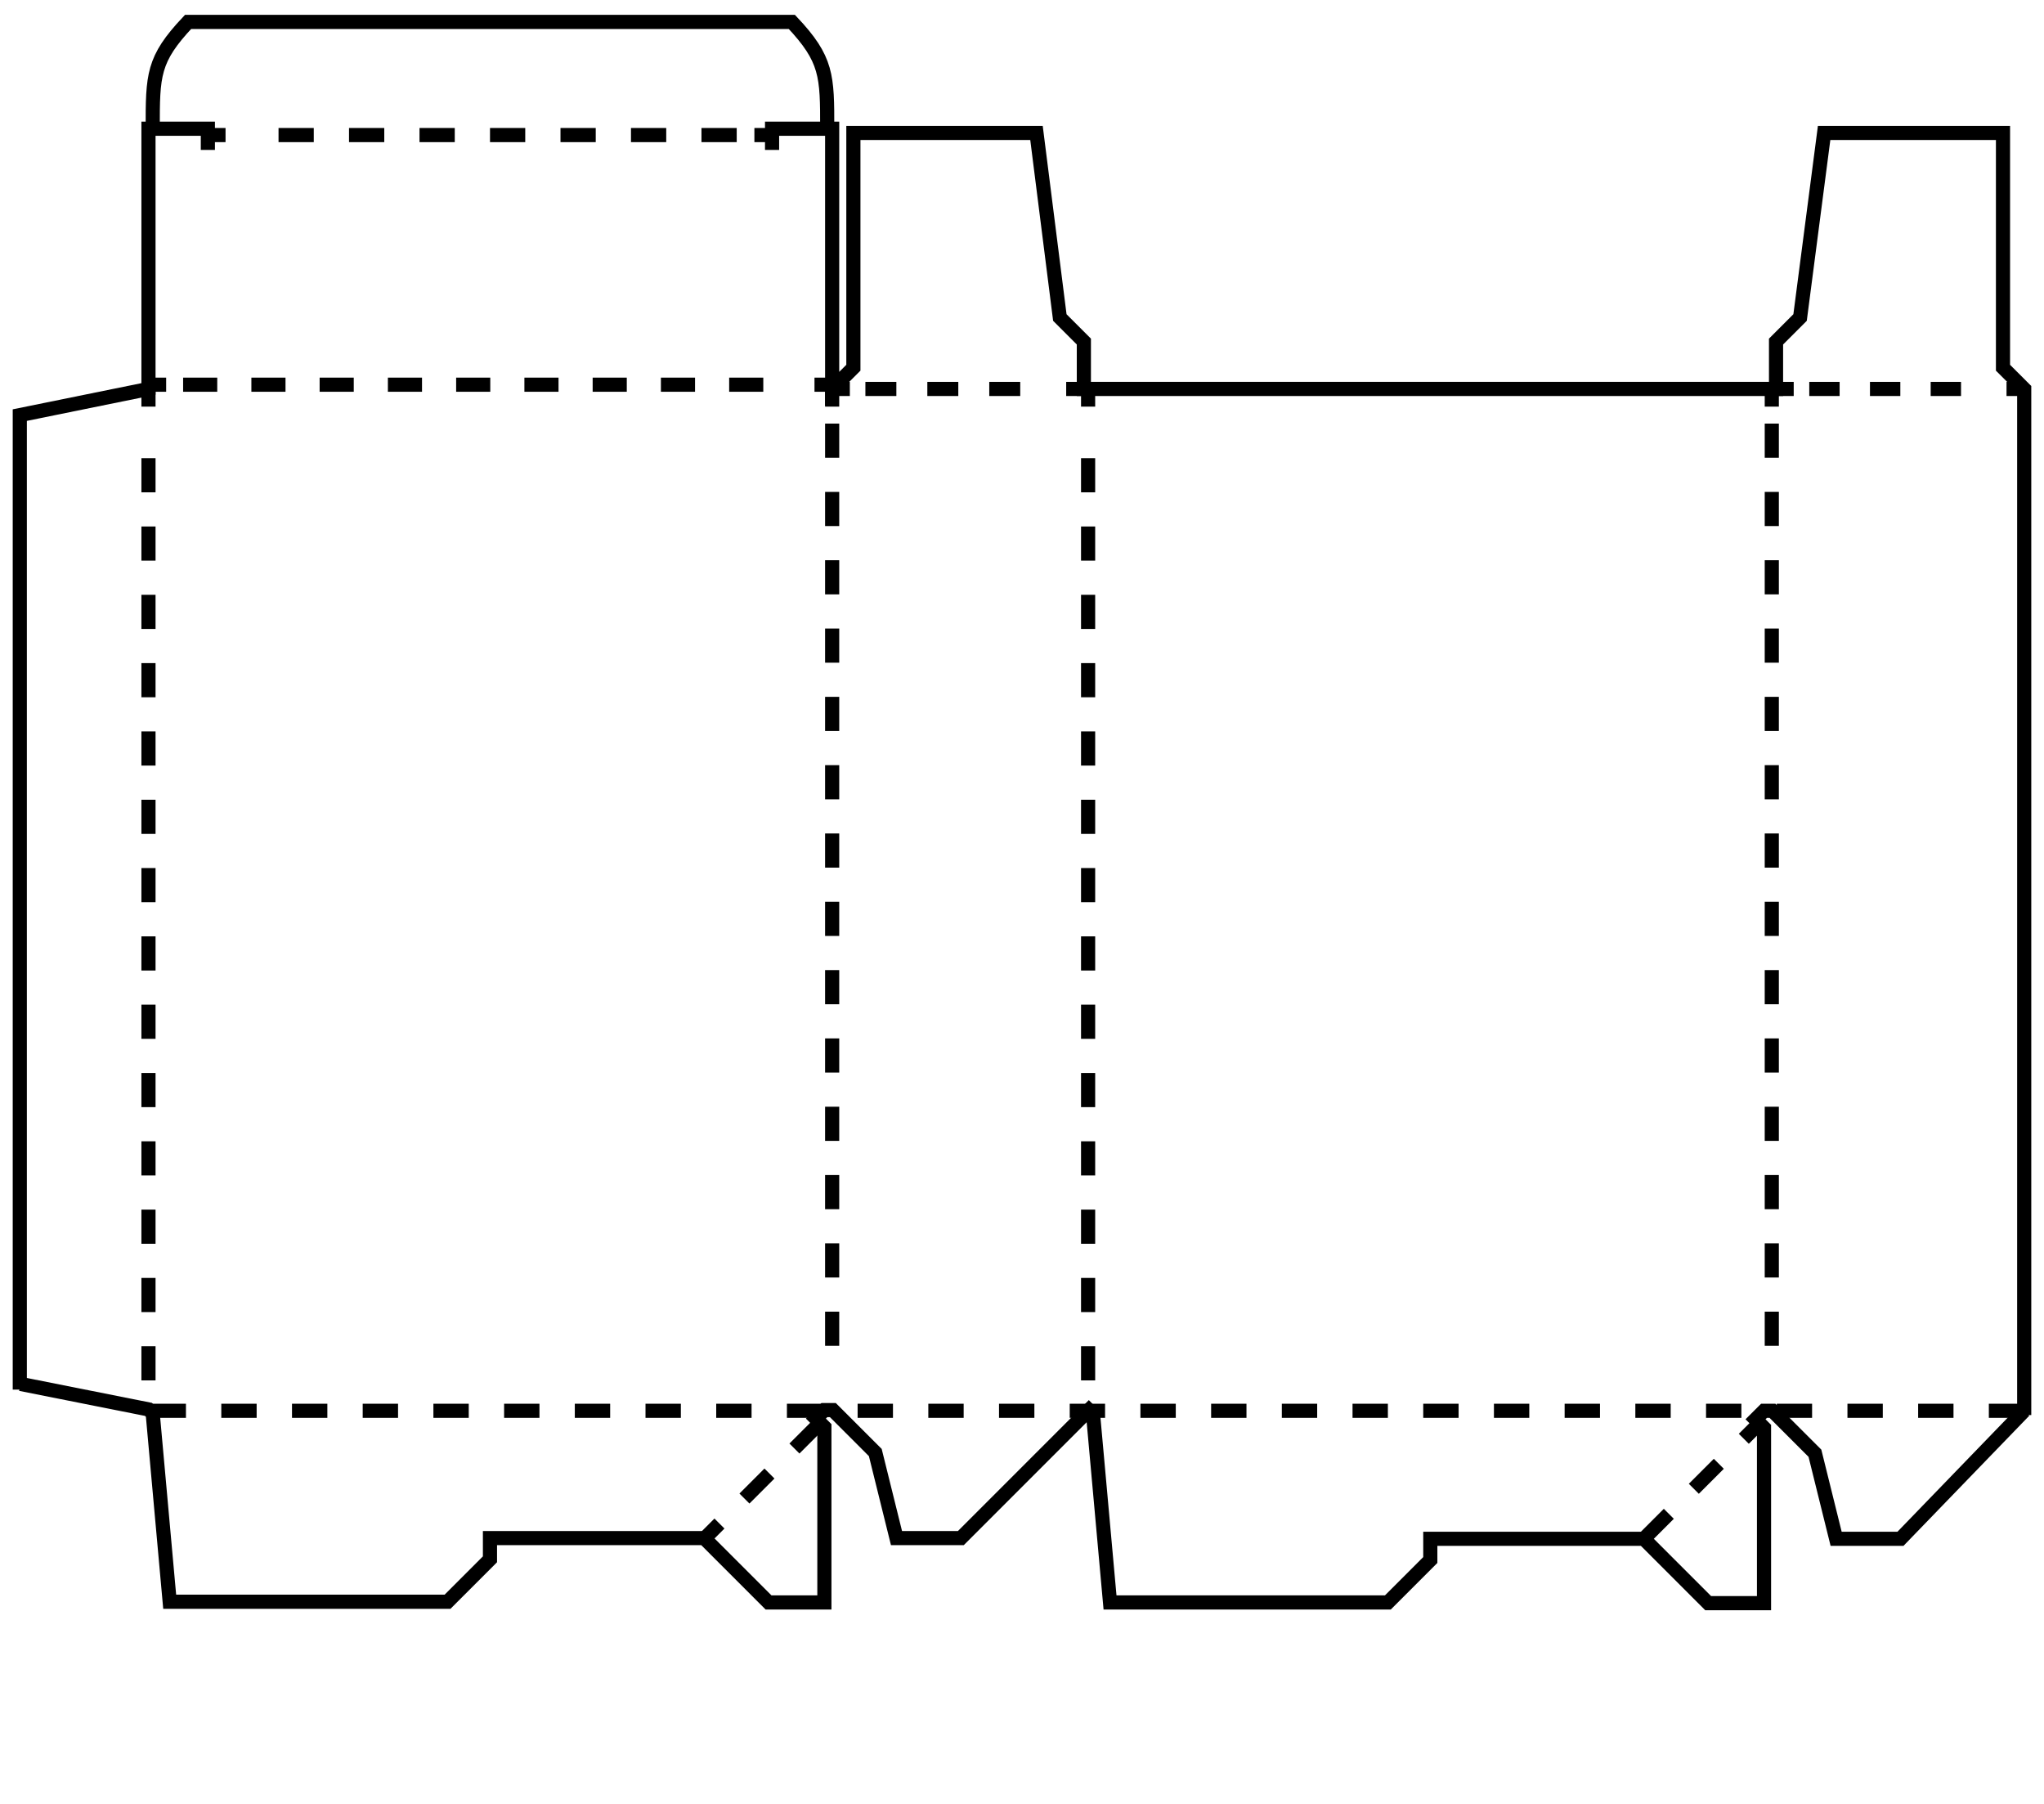 <?xml version="1.0" encoding="utf-8"?>
<!-- Generator: Adobe Illustrator 24.3.0, SVG Export Plug-In . SVG Version: 6.00 Build 0)  -->
<svg version="1.1" id="Layer_1" xmlns="http://www.w3.org/2000/svg" xmlns:xlink="http://www.w3.org/1999/xlink" x="0px" y="0px"
	 viewBox="0 0 289.1 255.1" style="enable-background:new 0 0 289.1 255.1;" xml:space="preserve">
<style type="text/css">
	.st0{fill:none;}
	.st1{fill:none;stroke:#000000;stroke-width:2;}
	.st2{fill:none;stroke:#000000;stroke-width:2;stroke-dasharray:5;}
	.st3{fill:none;stroke:#000000;stroke-width:2;stroke-dasharray:4.83,4.83;}
	.st4{fill:none;stroke:#000000;stroke-width:2;stroke-dasharray:4.985,4.985;}
	.st5{fill:none;stroke:#000000;stroke-width:2;stroke-dasharray:4.827,4.827;}
	.st6{fill:none;stroke:#000000;stroke-width:2;stroke-dasharray:4.38,4.38;}
	.st7{fill:none;stroke:#000000;stroke-width:2;stroke-dasharray:4.293,4.293;}
</style>
<path class="st0" d="M287.3,54.6l-3-3V17.8h-27.1l-3.5,26.6l-3.4,3.4V54h-95.9v-6.2l-3.4-3.4l-3.5-26.6h-27.7v33.8l-1,1V17.2h-0.6
	c0-6.9-0.2-9.5-5.3-14.8l-0.3-0.3H26.2l-0.3,0.3c-5.1,5.3-5.3,7.9-5.3,14.8H20v37L1.8,57.8v138.6h0.9l-0.1,0.4l17.8,3.6l0.1,0.1
	l2.5,27.1h40.6l6.6-6.6v-2.4H99l9.1,9.1h9.3v-26.2l-0.8-0.8l0.2-0.2h0.4l5.6,5.6l3.1,12.6h10.3l17.4-17.4l2.4,26.5h40.6l6.6-6.6
	v-2.4H232l9.1,9.1h9.3v-26.2l-0.8-0.8l0.2-0.2h0.4l5.6,5.6l3.1,12.6h10.3l17.8-18.4l-0.1-0.1h0.4L287.3,54.6L287.3,54.6z"/>
<g>
	<path class="st1" d="M286.3,199.5l-17.5,18.1h-9.1l-3-12.1l-6-6h-1.2l-1.2,1.2l1.2,1.2v24.8h-7.9l-9.1-9.1h-30.2v3l-6,6H157
		l-2.4-26.6l-0.6-0.6l-18.1,18.1h-9.1l-3-12.1l-6-6h-1.2l-1.2,1.2l1.2,1.2v24.8h-7.9l-9.1-9.1H69.3v3l-6,6H24l-2.4-26.6l-0.6-0.6
		l-18.1-3.6"/>
	<path class="st2" d="M232.5,217.6l16.3-16.3 M115.9,201.3l-16.3,16.3 M286.3,199.5H21"/>
</g>
<polyline class="st1" points="2.8,196.5 2.8,58.7 21,55 21,18.2 29.4,18.2 29.4,21.2 "/>
<path class="st1" d="M21.6,18.2c0-7.6,0-9.8,5-15.1H112c5,5.3,5,7.6,5,15.1"/>
<polyline class="st1" points="109.2,21.2 109.2,18.2 117.7,18.2 117.7,55 120.7,52 120.7,18.8 146.6,18.8 149.9,44.9 153.3,48.3 
	153.3,55 251.2,55 251.2,48.3 254.6,44.9 258,18.8 283.3,18.8 283.3,52 286.3,55 286.3,200.1 "/>
<line class="st1" x1="21" y1="57.5" x2="21" y2="55"/>
<line class="st3" x1="21" y1="195.2" x2="21" y2="62.4"/>
<line class="st3" x1="117.7" y1="59.9" x2="117.7" y2="192.8"/>
<line class="st1" x1="117.7" y1="55" x2="117.7" y2="57.5"/>
<line class="st1" x1="153.9" y1="57.5" x2="153.9" y2="55"/>
<line class="st3" x1="153.9" y1="195.2" x2="153.9" y2="62.4"/>
<line class="st3" x1="250.6" y1="59.9" x2="250.6" y2="192.8"/>
<line class="st1" x1="250.6" y1="55" x2="250.6" y2="57.5"/>
<g>
	<line class="st1" x1="31.9" y1="19.1" x2="29.4" y2="19.1"/>
	<line class="st4" x1="104.2" y1="19.1" x2="36.9" y2="19.1"/>
	<line class="st1" x1="109.2" y1="19.1" x2="106.7" y2="19.1"/>
</g>
<g>
	<line class="st1" x1="115.2" y1="54.4" x2="117.7" y2="54.4"/>
	<line class="st5" x1="25.9" y1="54.4" x2="110.3" y2="54.4"/>
	<line class="st1" x1="21" y1="54.4" x2="23.5" y2="54.4"/>
</g>
<g>
	<line class="st1" x1="150.8" y1="55" x2="153.3" y2="55"/>
	<line class="st6" x1="122.4" y1="55" x2="146.5" y2="55"/>
	<line class="st1" x1="117.7" y1="55" x2="120.2" y2="55"/>
</g>
<g>
	<line class="st1" x1="283.8" y1="55" x2="286.3" y2="55"/>
	<line class="st7" x1="255.9" y1="55" x2="279.5" y2="55"/>
	<line class="st1" x1="251.2" y1="55" x2="253.7" y2="55"/>
</g>
</svg>
